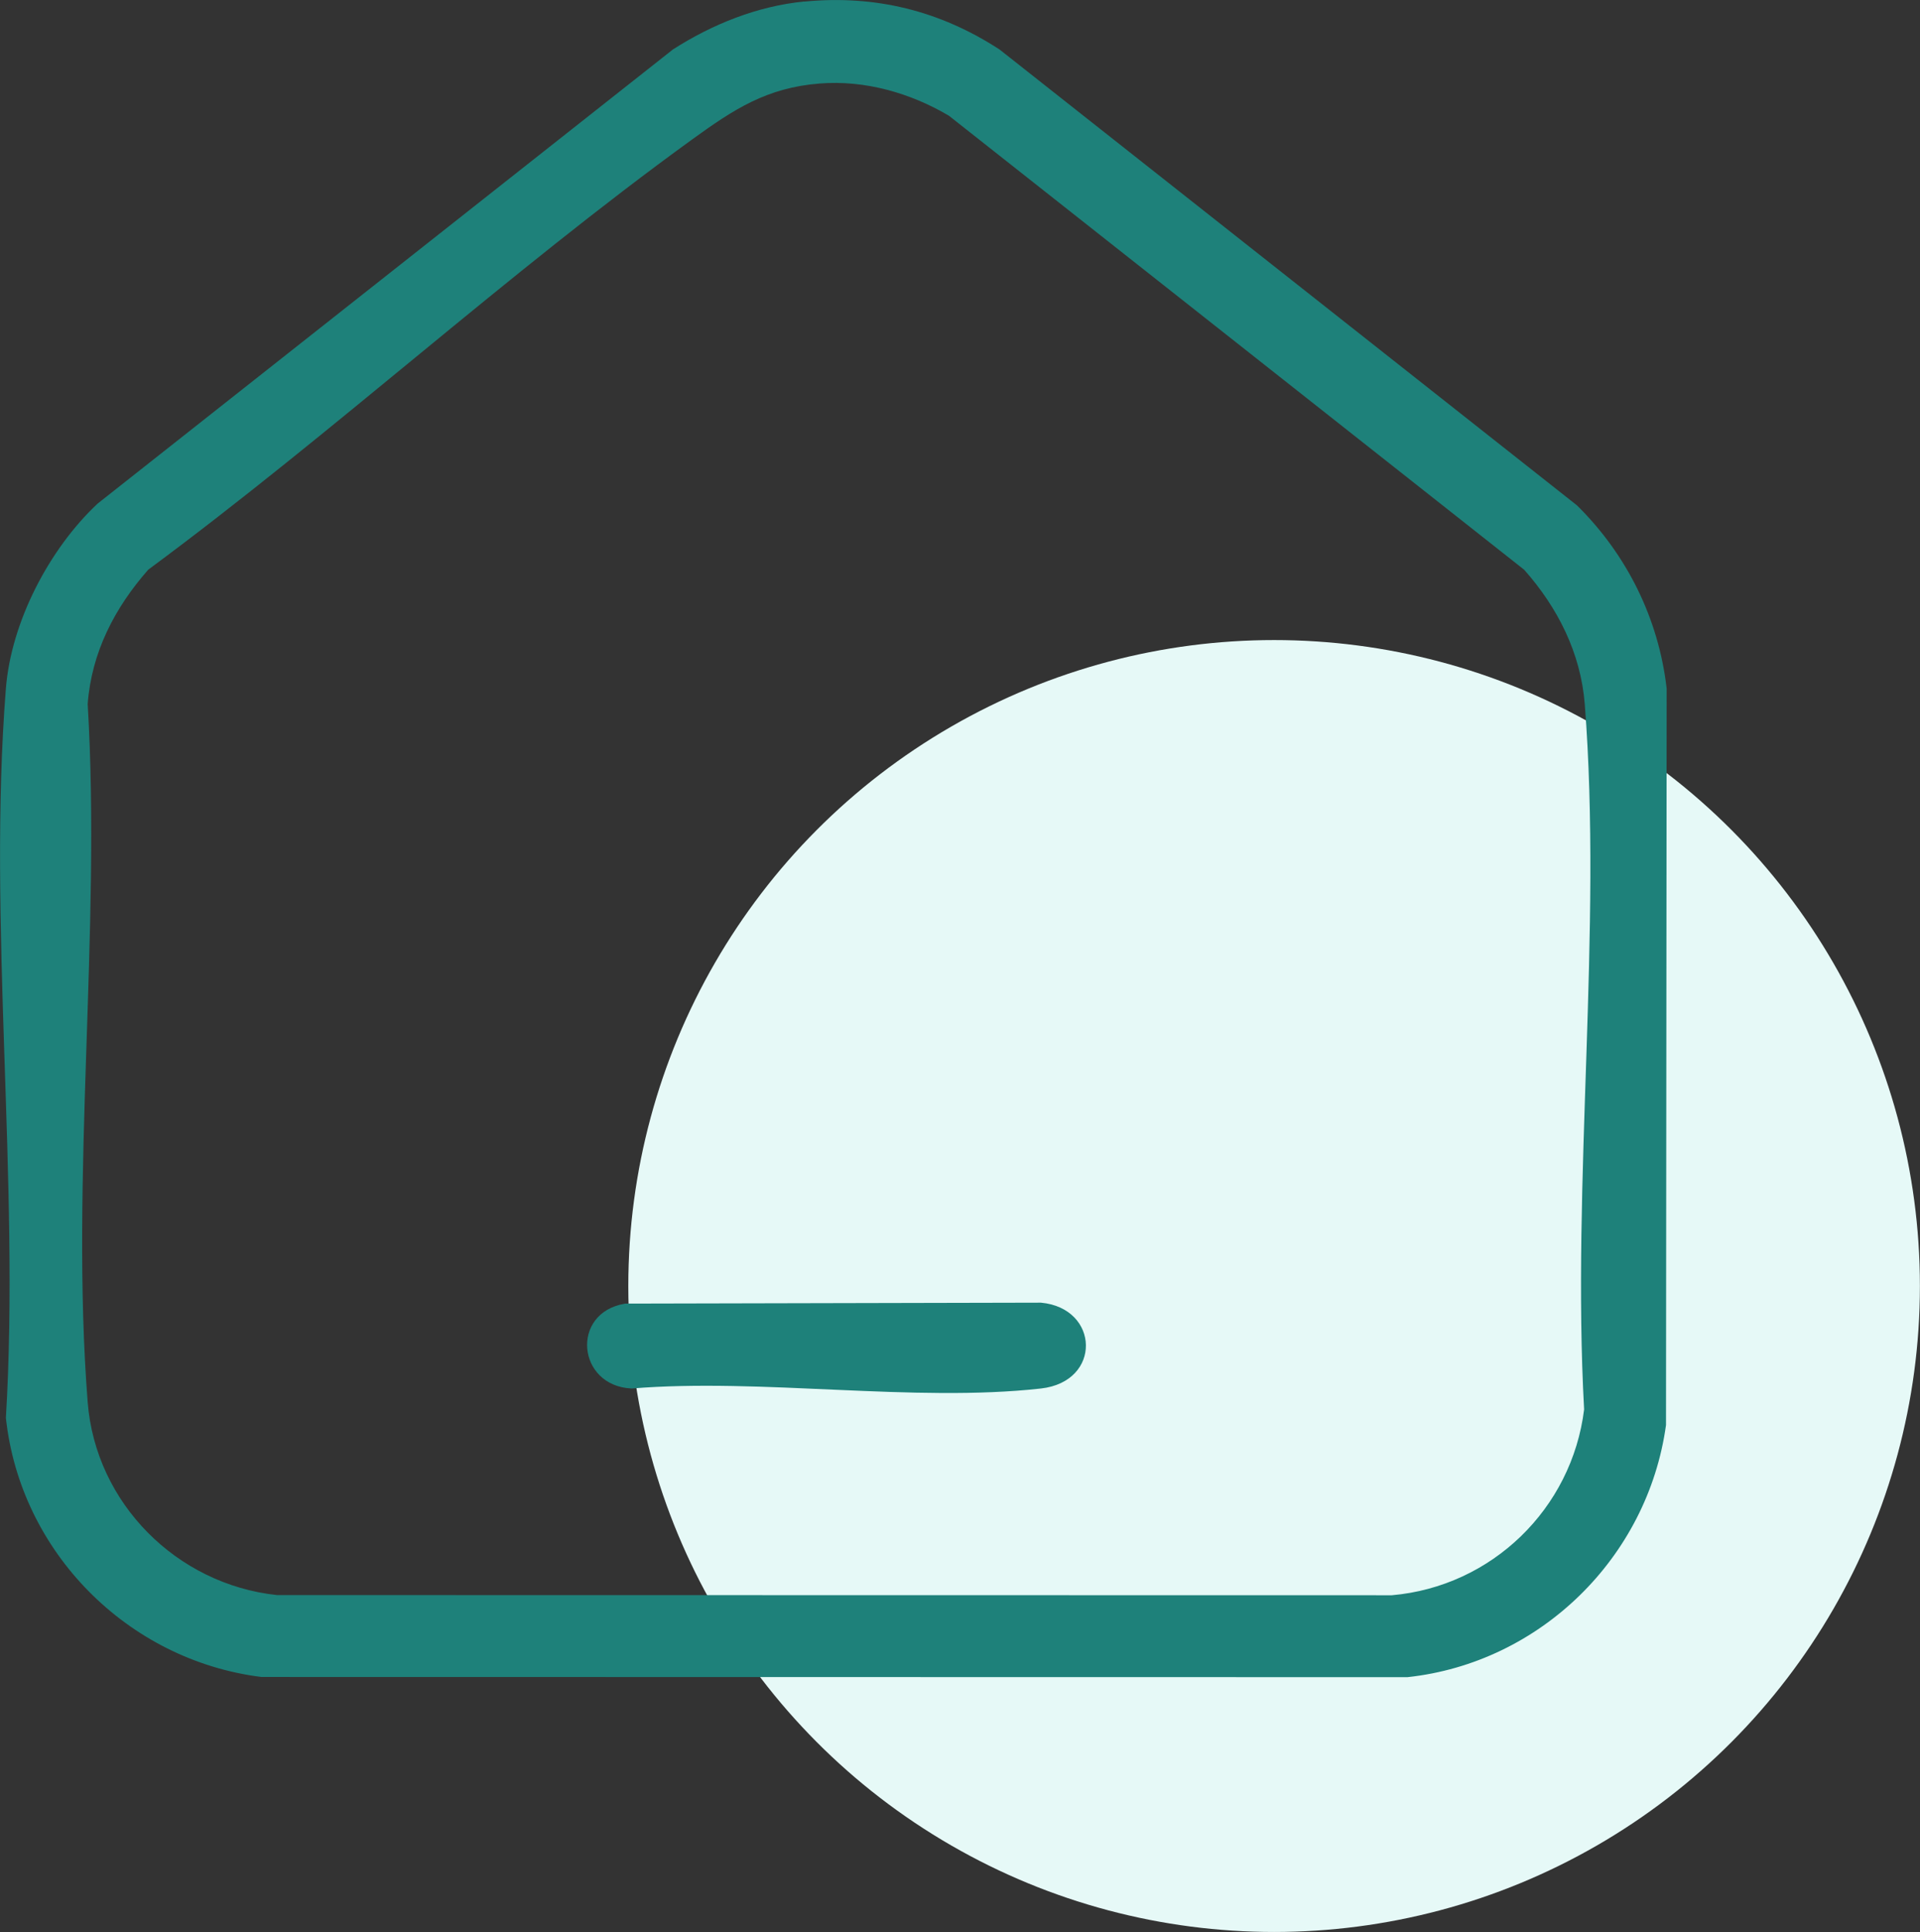 <?xml version="1.0" encoding="UTF-8"?>
<svg id="Layer_2" data-name="Layer 2" xmlns="http://www.w3.org/2000/svg" viewBox="0 0 205.38 206.61">
  <rect x="0" y="0" width="205.38" height="206.61" fill="#333333" stroke="none"/>
  <defs>
    <style>
      .cls-1 {
        fill: #1e817a;
      }

      .cls-2 {
        fill: #e6f9f7;
      }
    </style>
  </defs>
  <g id="Layer_1-2" data-name="Layer 1">
    <g id="housing">
      <circle class="cls-2" cx="136.29" cy="137.53" r="69.08"/>
      <g>
        <path class="cls-1" d="M86.03.17c7.61-.74,14.54.99,20.9,5.13l61.75,48.74c5.34,5.26,8.74,12.11,9.6,19.59l-.07,78.77c-1.95,14.15-13.44,25.43-27.66,26.96l-122.59-.02c-14.31-1.79-25.79-13.36-27.33-27.71,1.52-25.33-1.98-52.94,0-78,.56-7.12,4.65-14.95,9.82-19.78L71.98,5.29c4.2-2.69,9.03-4.64,14.05-5.13ZM87.7,8.93c-5.67.44-9.21,2.76-13.63,5.96-19.82,14.35-38.47,31.44-58.21,46.03-3.6,4.09-6.07,8.86-6.48,14.37,1.45,24.25-1.88,50.67,0,74.67.85,10.81,9.53,19.47,20.24,20.62l119.26.02c10.69-.93,19.26-9.25,20.57-19.87-1.34-24.48,1.96-51.21.07-75.43-.43-5.47-2.9-10.33-6.48-14.37L101.51,12.38c-4.12-2.44-9-3.83-13.81-3.45Z"/>
        <path class="cls-1" d="M66.83,139.41l44.52-.1c6.27.58,6.55,8.44,0,9.18-13.58,1.52-29.91-1.14-43.78,0-5.86-.26-6.57-8.1-.73-9.07Z"/>
      </g>
    </g>
  </g>
</svg>